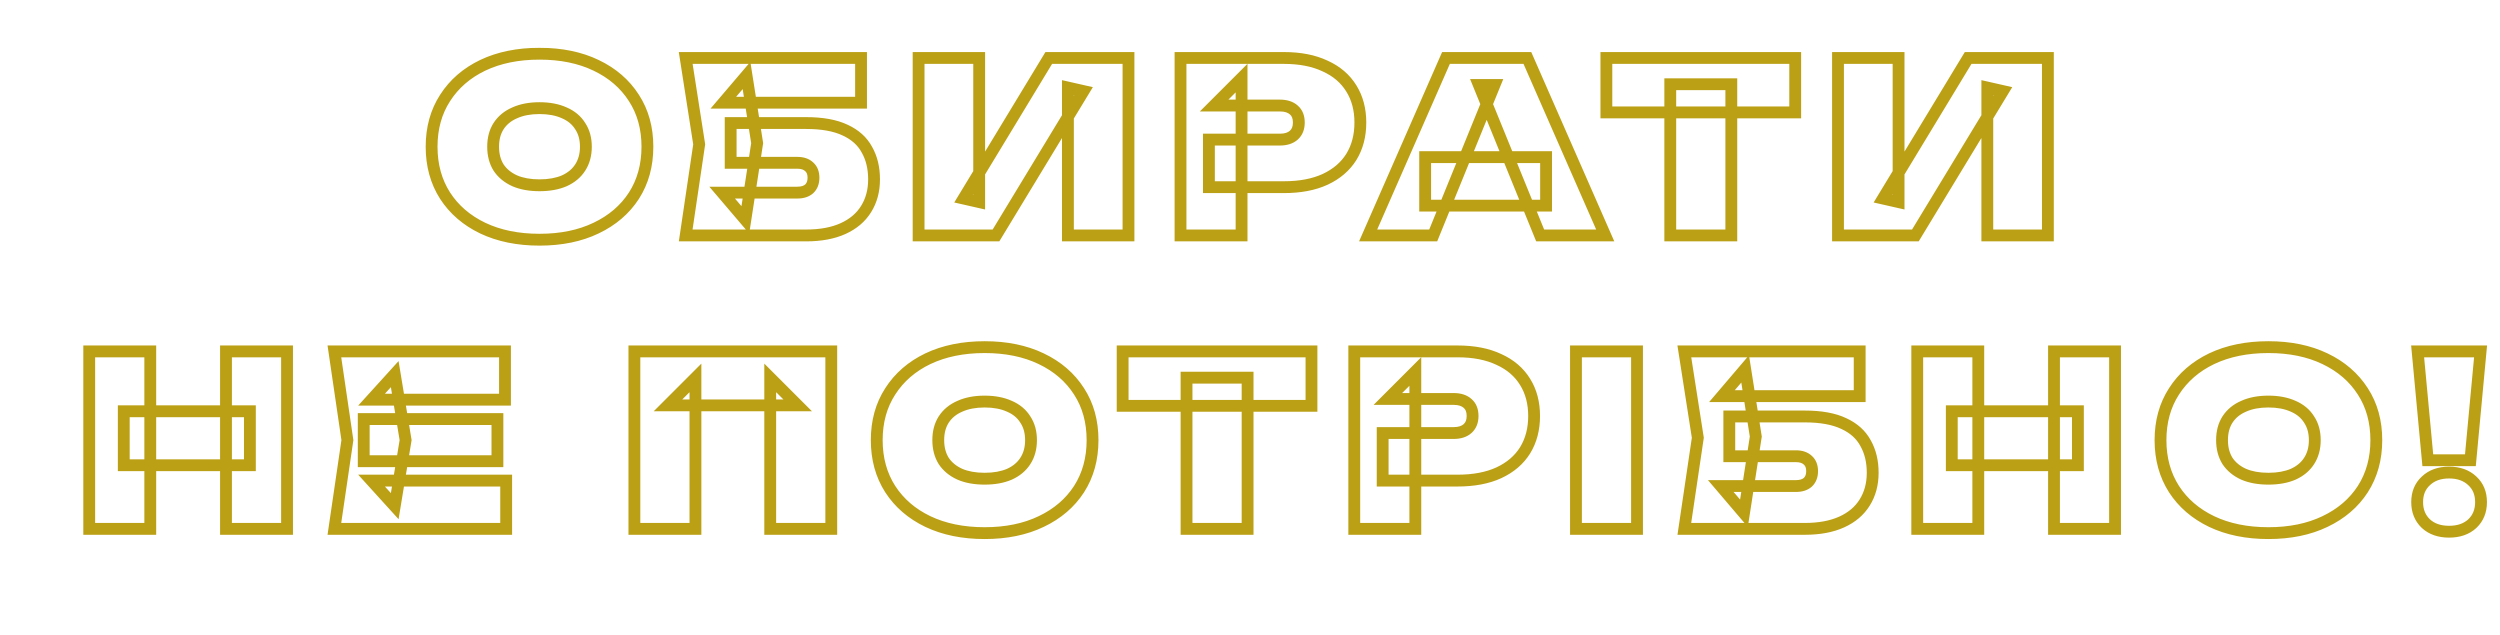 <?xml version="1.0" encoding="UTF-8"?> <svg xmlns="http://www.w3.org/2000/svg" width="4226" height="1073" viewBox="0 0 4226 1073" fill="none"><g clip-path="url(#clip0_3017_117)"><mask id="path-1-outside-1_3017_117" maskUnits="userSpaceOnUse" x="140" y="80" width="4065" height="832" fill="black"><rect fill="white" x="140" y="80" width="4065" height="832"></rect><path d="M911.981 405.2C875.448 405.2 843.448 398.667 815.981 385.6C788.781 372.533 767.581 354.267 752.381 330.8C737.181 307.067 729.581 279.467 729.581 248C729.581 216.533 737.181 189.067 752.381 165.6C767.581 141.867 788.781 123.467 815.981 110.4C843.448 97.333 875.448 90.8 911.981 90.8C948.515 90.8 980.381 97.333 1007.58 110.4C1035.05 123.467 1056.38 141.867 1071.58 165.6C1086.78 189.067 1094.38 216.533 1094.38 248C1094.38 279.467 1086.78 307.067 1071.58 330.8C1056.38 354.267 1035.05 372.533 1007.58 385.6C980.381 398.667 948.515 405.2 911.981 405.2ZM911.981 313.2C928.248 313.2 942.248 310.667 953.981 305.6C965.715 300.267 974.648 292.8 980.781 283.2C987.181 273.333 990.381 261.6 990.381 248C990.381 234.4 987.181 222.8 980.781 213.2C974.648 203.333 965.715 195.867 953.981 190.8C942.248 185.467 928.248 182.8 911.981 182.8C895.715 182.8 881.715 185.467 869.981 190.8C858.248 195.867 849.181 203.333 842.781 213.2C836.648 222.8 833.581 234.4 833.581 248C833.581 261.6 836.648 273.333 842.781 283.2C849.181 292.8 858.248 300.267 869.981 305.6C881.715 310.667 895.715 313.2 911.981 313.2ZM1235.11 208H1362.71C1389.91 208 1411.91 212 1428.71 220C1445.51 227.733 1457.78 238.8 1465.51 253.2C1473.51 267.333 1477.51 284 1477.51 303.2C1477.51 322.4 1472.98 339.2 1463.91 353.6C1455.11 367.733 1442.18 378.667 1425.11 386.4C1408.04 394.133 1387.24 398 1362.71 398H1159.11L1181.91 244L1159.11 98H1455.51V173.6H1222.71L1261.91 127.6L1279.91 242L1259.91 371.6L1220.71 325.6H1347.91C1356.44 325.6 1363.11 323.467 1367.91 319.2C1372.71 314.667 1375.11 308.4 1375.11 300.4C1375.11 292.4 1372.71 286.267 1367.91 282C1363.11 277.467 1356.44 275.2 1347.91 275.2H1235.11V208ZM1552.81 398V98H1655.21V341.6L1628.81 335.6L1772.81 98H1907.61V398H1805.21V148L1831.61 154L1683.61 398H1552.81ZM2170.35 98C2197.55 98 2220.75 102.533 2239.95 111.6C2259.41 120.4 2274.21 133.067 2284.35 149.6C2294.48 165.867 2299.55 185.067 2299.55 207.2C2299.55 229.333 2294.48 248.667 2284.35 265.2C2274.21 281.467 2259.41 294.133 2239.95 303.2C2220.75 312 2197.55 316.4 2170.35 316.4H2043.55V236H2163.55C2173.68 236 2181.55 233.467 2187.15 228.4C2192.75 223.333 2195.55 216.267 2195.55 207.2C2195.55 197.867 2192.75 190.8 2187.15 186C2181.55 180.933 2173.68 178.4 2163.55 178.4H2052.35L2098.75 132V398H1995.55V98H2170.35ZM2409.09 347.6V265.6H2613.49V347.6H2409.09ZM2581.89 98L2713.49 398H2603.49L2499.89 143.6H2526.29L2422.69 398H2312.69L2444.29 98H2581.89ZM2823.42 142.4H2926.62V398H2823.42V142.4ZM2715.42 98H3034.62V190H2715.42V98ZM3106.95 398V98H3209.35V341.6L3182.95 335.6L3326.95 98H3461.75V398H3359.35V148L3385.75 154L3237.75 398H3106.95ZM150.82 594H254.02V894H150.82V594ZM382.02 594H485.22V894H382.02V594ZM209.22 695.2H422.42V786.4H209.22V695.2ZM840.842 708.4V779.6H614.842V708.4H840.842ZM685.642 744L667.242 855.6L628.042 812.4H855.642V894H565.242L587.242 744L565.242 594H853.642V675.6H628.042L667.242 632.4L685.642 744ZM1405.18 594V894H1301.98V638.8L1348.38 685.2H1129.18L1175.58 638.8V894H1072.38V594H1405.18ZM1664.44 901.2C1627.91 901.2 1595.91 894.667 1568.44 881.6C1541.24 868.533 1520.04 850.267 1504.84 826.8C1489.64 803.067 1482.04 775.467 1482.04 744C1482.04 712.533 1489.64 685.067 1504.84 661.6C1520.04 637.867 1541.24 619.467 1568.44 606.4C1595.91 593.333 1627.91 586.8 1664.44 586.8C1700.98 586.8 1732.84 593.333 1760.04 606.4C1787.51 619.467 1808.84 637.867 1824.04 661.6C1839.24 685.067 1846.84 712.533 1846.84 744C1846.84 775.467 1839.24 803.067 1824.04 826.8C1808.84 850.267 1787.51 868.533 1760.04 881.6C1732.84 894.667 1700.98 901.2 1664.44 901.2ZM1664.44 809.2C1680.71 809.2 1694.71 806.667 1706.44 801.6C1718.18 796.267 1727.11 788.8 1733.24 779.2C1739.64 769.333 1742.84 757.6 1742.84 744C1742.84 730.4 1739.64 718.8 1733.24 709.2C1727.11 699.333 1718.18 691.867 1706.44 686.8C1694.71 681.467 1680.71 678.8 1664.44 678.8C1648.18 678.8 1634.18 681.467 1622.44 686.8C1610.71 691.867 1601.64 699.333 1595.24 709.2C1589.11 718.8 1586.04 730.4 1586.04 744C1586.04 757.6 1589.11 769.333 1595.24 779.2C1601.64 788.8 1610.71 796.267 1622.44 801.6C1634.18 806.667 1648.18 809.2 1664.44 809.2ZM2005.72 638.4H2108.92V894H2005.72V638.4ZM1897.72 594H2216.92V686H1897.72V594ZM2464.06 594C2491.26 594 2514.46 598.533 2533.66 607.6C2553.12 616.4 2567.92 629.067 2578.06 645.6C2588.19 661.867 2593.26 681.067 2593.26 703.2C2593.26 725.333 2588.19 744.667 2578.06 761.2C2567.92 777.467 2553.12 790.133 2533.66 799.2C2514.46 808 2491.26 812.4 2464.06 812.4H2337.26V732H2457.26C2467.39 732 2475.26 729.467 2480.86 724.4C2486.46 719.333 2489.26 712.267 2489.26 703.2C2489.26 693.867 2486.46 686.8 2480.86 682C2475.26 676.933 2467.39 674.4 2457.26 674.4H2346.06L2392.46 628V894H2289.26V594H2464.06ZM2664.02 594H2767.22V894H2664.02V594ZM2923.2 704H3050.8C3078 704 3100 708 3116.8 716C3133.6 723.733 3145.86 734.8 3153.6 749.2C3161.6 763.333 3165.6 780 3165.6 799.2C3165.6 818.4 3161.06 835.2 3152 849.6C3143.2 863.733 3130.26 874.667 3113.2 882.4C3096.13 890.133 3075.33 894 3050.8 894H2847.2L2870 740L2847.2 594H3143.6V669.6H2910.8L2950 623.6L2968 738L2948 867.6L2908.8 821.6H3036C3044.53 821.6 3051.2 819.467 3056 815.2C3060.8 810.667 3063.2 804.4 3063.2 796.4C3063.2 788.4 3060.8 782.267 3056 778C3051.2 773.467 3044.53 771.2 3036 771.2H2923.2V704ZM3240.9 594H3344.1V894H3240.9V594ZM3472.1 594H3575.3V894H3472.1V594ZM3299.3 695.2H3512.5V786.4H3299.3V695.2ZM3834.52 901.2C3797.99 901.2 3765.99 894.667 3738.52 881.6C3711.32 868.533 3690.12 850.267 3674.92 826.8C3659.72 803.067 3652.12 775.467 3652.12 744C3652.12 712.533 3659.72 685.067 3674.92 661.6C3690.12 637.867 3711.32 619.467 3738.52 606.4C3765.99 593.333 3797.99 586.8 3834.52 586.8C3871.05 586.8 3902.92 593.333 3930.12 606.4C3957.59 619.467 3978.92 637.867 3994.12 661.6C4009.32 685.067 4016.92 712.533 4016.92 744C4016.92 775.467 4009.32 803.067 3994.12 826.8C3978.92 850.267 3957.59 868.533 3930.12 881.6C3902.92 894.667 3871.05 901.2 3834.52 901.2ZM3834.52 809.2C3850.79 809.2 3864.79 806.667 3876.52 801.6C3888.25 796.267 3897.19 788.8 3903.32 779.2C3909.72 769.333 3912.92 757.6 3912.92 744C3912.92 730.4 3909.72 718.8 3903.32 709.2C3897.19 699.333 3888.25 691.867 3876.52 686.8C3864.79 681.467 3850.79 678.8 3834.52 678.8C3818.25 678.8 3804.25 681.467 3792.52 686.8C3780.79 691.867 3771.72 699.333 3765.32 709.2C3759.19 718.8 3756.12 730.4 3756.12 744C3756.12 757.6 3759.19 769.333 3765.32 779.2C3771.72 788.8 3780.79 796.267 3792.52 801.6C3804.25 806.667 3818.25 809.2 3834.52 809.2ZM4086.75 594H4193.15L4175.95 778H4103.95L4086.75 594ZM4139.95 898.8C4123.69 898.8 4110.62 894.267 4100.75 885.2C4090.89 875.867 4085.95 863.733 4085.95 848.8C4085.95 833.867 4090.89 821.867 4100.75 812.8C4110.62 803.467 4123.69 798.8 4139.95 798.8C4156.22 798.8 4169.29 803.467 4179.15 812.8C4189.02 821.867 4193.95 833.867 4193.95 848.8C4193.95 863.733 4189.02 875.867 4179.15 885.2C4169.29 894.267 4156.22 898.8 4139.95 898.8Z"></path></mask><path d="M815.981 385.6L811.651 394.614L811.668 394.622L811.685 394.63L815.981 385.6ZM752.381 330.8L743.96 336.193L743.974 336.215L743.988 336.236L752.381 330.8ZM752.381 165.6L760.774 171.036L760.788 171.015L760.802 170.993L752.381 165.6ZM815.981 110.4L811.685 101.37L811.668 101.378L811.651 101.386L815.981 110.4ZM1007.58 110.4L1003.25 119.414L1003.27 119.422L1003.29 119.43L1007.58 110.4ZM1071.58 165.6L1063.16 170.993L1063.17 171.015L1063.19 171.036L1071.58 165.6ZM1071.58 330.8L1079.97 336.236L1079.99 336.215L1080 336.193L1071.58 330.8ZM1007.58 385.6L1003.29 376.57L1003.27 376.578L1003.25 376.586L1007.58 385.6ZM953.981 305.6L957.946 314.781L958.033 314.743L958.119 314.704L953.981 305.6ZM980.781 283.2L972.392 277.758L972.373 277.787L972.354 277.816L980.781 283.2ZM980.781 213.2L972.288 218.479L972.372 218.615L972.461 218.747L980.781 213.2ZM953.981 190.8L949.843 199.904L949.93 199.943L950.017 199.981L953.981 190.8ZM869.981 190.8L873.946 199.981L874.033 199.943L874.119 199.904L869.981 190.8ZM842.781 213.2L834.392 207.758L834.373 207.787L834.354 207.816L842.781 213.2ZM842.781 283.2L834.288 288.479L834.372 288.615L834.461 288.747L842.781 283.2ZM869.981 305.6L865.843 314.704L865.93 314.743L866.017 314.781L869.981 305.6ZM911.981 395.2C876.639 395.2 846.159 388.882 820.277 376.57L811.685 394.63C840.737 408.451 874.256 415.2 911.981 415.2V395.2ZM820.311 376.586C794.633 364.25 774.896 347.165 760.774 325.364L743.988 336.236C760.267 361.369 782.93 380.816 811.651 394.614L820.311 376.586ZM760.802 325.407C746.751 303.467 739.581 277.785 739.581 248H719.581C719.581 281.148 727.612 310.667 743.96 336.193L760.802 325.407ZM739.581 248C739.581 218.213 746.751 192.686 760.774 171.036L743.988 160.164C727.611 185.447 719.581 214.854 719.581 248H739.581ZM760.802 170.993C774.93 148.934 794.661 131.736 820.311 119.414L811.651 101.386C782.901 115.197 760.233 134.799 743.96 160.207L760.802 170.993ZM820.277 119.43C846.159 107.118 876.639 100.8 911.981 100.8V80.8C874.256 80.8 840.737 87.549 811.685 101.37L820.277 119.43ZM911.981 100.8C947.326 100.8 977.657 107.119 1003.25 119.414L1011.91 101.386C983.105 87.548 949.703 80.8 911.981 80.8V100.8ZM1003.29 119.43C1029.2 131.76 1049.05 148.959 1063.16 170.993L1080 160.207C1063.71 134.775 1040.89 115.173 1011.88 101.37L1003.29 119.43ZM1063.19 171.036C1077.21 192.686 1084.38 218.213 1084.38 248H1104.38C1104.38 214.854 1096.35 185.447 1079.97 160.164L1063.19 171.036ZM1084.38 248C1084.38 277.785 1077.21 303.467 1063.16 325.407L1080 336.193C1096.35 310.667 1104.38 281.148 1104.38 248H1084.38ZM1063.19 325.364C1049.08 347.14 1029.23 364.226 1003.29 376.57L1011.88 394.63C1040.86 380.841 1063.68 361.393 1079.97 336.236L1063.19 325.364ZM1003.25 376.586C977.657 388.881 947.326 395.2 911.981 395.2V415.2C949.703 415.2 983.105 408.452 1011.91 394.614L1003.25 376.586ZM911.981 323.2C929.254 323.2 944.669 320.514 957.946 314.781L950.017 296.419C939.827 300.82 927.242 303.2 911.981 303.2V323.2ZM958.119 314.704C971.374 308.679 981.902 300.019 989.208 288.584L972.354 277.816C967.394 285.581 960.056 291.854 949.843 296.496L958.119 314.704ZM989.171 288.642C996.778 276.914 1000.38 263.222 1000.38 248H980.381C980.381 259.978 977.584 269.753 972.392 277.758L989.171 288.642ZM1000.38 248C1000.38 232.786 996.781 219.172 989.102 207.653L972.461 218.747C977.582 226.428 980.381 236.014 980.381 248H1000.38ZM989.274 207.921C981.957 196.149 971.355 187.41 957.946 181.619L950.017 199.981C960.074 204.324 967.339 210.517 972.288 218.479L989.274 207.921ZM958.119 181.696C944.793 175.639 929.313 172.8 911.981 172.8V192.8C927.183 192.8 939.703 195.294 949.843 199.904L958.119 181.696ZM911.981 172.8C894.649 172.8 879.17 175.639 865.843 181.696L874.119 199.904C884.26 195.294 896.78 192.8 911.981 192.8V172.8ZM866.017 181.619C852.636 187.397 841.959 196.092 834.392 207.758L851.171 218.642C856.404 210.575 863.86 204.336 873.946 199.981L866.017 181.619ZM834.354 207.816C827.009 219.313 823.581 232.866 823.581 248H843.581C843.581 235.934 846.287 226.287 851.208 218.584L834.354 207.816ZM823.581 248C823.581 263.143 827.012 276.774 834.288 288.479L851.274 277.921C846.284 269.893 843.581 260.057 843.581 248H823.581ZM834.461 288.747C842.014 300.077 852.616 308.691 865.843 314.704L874.119 296.496C863.88 291.842 856.349 285.523 851.102 277.653L834.461 288.747ZM866.017 314.781C879.293 320.514 894.709 323.2 911.981 323.2V303.2C896.72 303.2 884.136 300.82 873.946 296.419L866.017 314.781ZM1235.11 208V198H1225.11V208H1235.11ZM1428.71 220L1424.41 229.029L1424.47 229.057L1424.53 229.084L1428.71 220ZM1465.51 253.2L1456.7 257.931L1456.75 258.029L1456.81 258.126L1465.51 253.2ZM1463.91 353.6L1455.45 348.272L1455.43 348.293L1455.42 348.314L1463.91 353.6ZM1159.11 398L1149.22 396.535L1147.52 408H1159.11V398ZM1181.91 244L1191.8 245.465L1192.02 243.96L1191.79 242.457L1181.91 244ZM1159.11 98V88H1147.43L1149.23 99.543L1159.11 98ZM1455.51 98H1465.51V88H1455.51V98ZM1455.51 173.6V183.6H1465.51V173.6H1455.51ZM1222.71 173.6L1215.1 167.114L1201.05 183.6H1222.71V173.6ZM1261.91 127.6L1271.79 126.046L1268.41 104.558L1254.3 121.114L1261.91 127.6ZM1279.91 242L1289.79 243.525L1290.03 241.985L1289.79 240.446L1279.91 242ZM1259.91 371.6L1252.3 378.086L1266.46 394.707L1269.79 373.125L1259.91 371.6ZM1220.71 325.6V315.6H1199.05L1213.1 332.086L1220.71 325.6ZM1367.91 319.2L1374.55 326.674L1374.67 326.574L1374.78 326.47L1367.91 319.2ZM1367.91 282L1361.04 289.27L1361.15 289.374L1361.27 289.474L1367.91 282ZM1235.11 275.2H1225.11V285.2H1235.11V275.2ZM1235.11 218H1362.71V198H1235.11V218ZM1362.71 218C1389.05 218 1409.43 221.894 1424.41 229.029L1433.01 210.971C1414.39 202.106 1390.76 198 1362.71 198V218ZM1424.53 229.084C1439.63 236.033 1450.13 245.695 1456.7 257.931L1474.32 248.469C1465.42 231.905 1451.39 219.433 1432.89 210.916L1424.53 229.084ZM1456.81 258.126C1463.81 270.504 1467.51 285.411 1467.51 303.2H1487.51C1487.51 282.589 1483.21 264.163 1474.21 248.274L1456.81 258.126ZM1467.51 303.2C1467.51 320.763 1463.38 335.666 1455.45 348.272L1472.37 358.928C1482.57 342.734 1487.51 324.037 1487.51 303.2H1467.51ZM1455.42 348.314C1447.79 360.565 1436.48 370.268 1420.98 377.291L1429.24 395.509C1447.87 387.066 1462.43 374.901 1472.4 358.886L1455.42 348.314ZM1420.98 377.291C1405.55 384.285 1386.24 388 1362.71 388V408C1388.25 408 1410.54 403.981 1429.24 395.509L1420.98 377.291ZM1362.71 388H1159.11V408H1362.71V388ZM1169 399.465L1191.8 245.465L1172.02 242.535L1149.22 396.535L1169 399.465ZM1191.79 242.457L1168.99 96.457L1149.23 99.543L1172.03 245.543L1191.79 242.457ZM1159.11 108H1455.51V88H1159.11V108ZM1445.51 98V173.6H1465.51V98H1445.51ZM1455.51 163.6H1222.71V183.6H1455.51V163.6ZM1230.32 180.086L1269.52 134.086L1254.3 121.114L1215.1 167.114L1230.32 180.086ZM1252.03 129.154L1270.03 243.554L1289.79 240.446L1271.79 126.046L1252.03 129.154ZM1270.03 240.475L1250.03 370.075L1269.79 373.125L1289.79 243.525L1270.03 240.475ZM1267.52 365.114L1228.32 319.114L1213.1 332.086L1252.3 378.086L1267.52 365.114ZM1220.71 335.6H1347.91V315.6H1220.71V335.6ZM1347.91 335.6C1358.07 335.6 1367.39 333.04 1374.55 326.674L1361.27 311.726C1358.83 313.893 1354.81 315.6 1347.91 315.6V335.6ZM1374.78 326.47C1381.99 319.656 1385.11 310.524 1385.11 300.4H1365.11C1365.11 306.276 1363.43 309.677 1361.04 311.93L1374.78 326.47ZM1385.11 300.4C1385.11 290.3 1381.99 281.141 1374.55 274.526L1361.27 289.474C1363.42 291.393 1365.11 294.5 1365.11 300.4H1385.11ZM1374.78 274.73C1367.62 267.976 1358.22 265.2 1347.91 265.2V285.2C1354.66 285.2 1358.59 286.957 1361.04 289.27L1374.78 274.73ZM1347.91 265.2H1235.11V285.2H1347.91V265.2ZM1245.11 275.2V208H1225.11V275.2H1245.11ZM1552.81 398H1542.81V408H1552.81V398ZM1552.81 98V88H1542.81V98H1552.81ZM1655.21 98H1665.21V88H1655.21V98ZM1655.21 341.6L1653 351.351L1665.21 354.128V341.6H1655.21ZM1628.81 335.6L1620.26 330.417L1613.07 342.278L1626.6 345.351L1628.81 335.6ZM1772.81 98V88H1767.18L1764.26 92.817L1772.81 98ZM1907.61 98H1917.61V88H1907.61V98ZM1907.61 398V408H1917.61V398H1907.61ZM1805.21 398H1795.21V408H1805.21V398ZM1805.21 148L1807.43 138.249L1795.21 135.472V148H1805.21ZM1831.61 154L1840.16 159.186L1847.36 147.323L1833.83 144.249L1831.61 154ZM1683.61 398V408H1689.24L1692.16 403.186L1683.61 398ZM1562.81 398V98H1542.81V398H1562.81ZM1552.81 108H1655.21V88H1552.81V108ZM1645.21 98V341.6H1665.21V98H1645.21ZM1657.43 331.849L1631.03 325.849L1626.6 345.351L1653 351.351L1657.43 331.849ZM1637.36 340.783L1781.36 103.183L1764.26 92.817L1620.26 330.417L1637.36 340.783ZM1772.81 108H1907.61V88H1772.81V108ZM1897.61 98V398H1917.61V98H1897.61ZM1907.61 388H1805.21V408H1907.61V388ZM1815.21 398V148H1795.21V398H1815.21ZM1803 157.751L1829.4 163.751L1833.83 144.249L1807.43 138.249L1803 157.751ZM1823.06 148.814L1675.06 392.814L1692.16 403.186L1840.16 159.186L1823.06 148.814ZM1683.61 388H1552.81V408H1683.61V388ZM2239.95 111.6L2235.68 120.642L2235.75 120.678L2235.83 120.712L2239.95 111.6ZM2284.35 149.6L2275.82 154.826L2275.84 154.857L2275.86 154.887L2284.35 149.6ZM2284.35 265.2L2292.83 270.487L2292.85 270.457L2292.87 270.426L2284.35 265.2ZM2239.95 303.2L2244.11 312.291L2244.14 312.278L2244.17 312.265L2239.95 303.2ZM2043.55 316.4H2033.55V326.4H2043.55V316.4ZM2043.55 236V226H2033.55V236H2043.55ZM2187.15 228.4L2193.86 235.815L2193.86 235.815L2187.15 228.4ZM2187.15 186L2180.44 193.415L2180.54 193.505L2180.64 193.593L2187.15 186ZM2052.35 178.4L2045.28 171.329L2028.2 188.4H2052.35V178.4ZM2098.75 132H2108.75V107.858L2091.68 124.929L2098.75 132ZM2098.75 398V408H2108.75V398H2098.75ZM1995.55 398H1985.55V408H1995.55V398ZM1995.55 98V88H1985.55V98H1995.55ZM2170.35 108C2196.47 108 2218.13 112.358 2235.68 120.642L2244.22 102.558C2223.36 92.709 2198.62 88 2170.35 88V108ZM2235.83 120.712C2253.66 128.775 2266.84 140.172 2275.82 154.826L2292.87 144.374C2281.59 125.961 2265.16 112.025 2244.07 102.488L2235.83 120.712ZM2275.86 154.887C2284.86 169.334 2289.55 186.641 2289.55 207.2H2309.55C2309.55 183.493 2304.1 162.399 2292.83 144.313L2275.86 154.887ZM2289.55 207.2C2289.55 227.755 2284.86 245.226 2275.82 259.974L2292.87 270.426C2304.1 252.107 2309.55 230.911 2309.55 207.2H2289.55ZM2275.86 259.913C2266.87 274.339 2253.65 285.785 2235.72 294.135L2244.17 312.265C2265.17 302.481 2281.56 288.594 2292.83 270.487L2275.86 259.913ZM2235.78 294.109C2218.21 302.164 2196.51 306.4 2170.35 306.4V326.4C2198.59 326.4 2223.29 321.836 2244.11 312.291L2235.78 294.109ZM2170.35 306.4H2043.55V326.4H2170.35V306.4ZM2053.55 316.4V236H2033.55V316.4H2053.55ZM2043.55 246H2163.55V226H2043.55V246ZM2163.55 246C2175.3 246 2185.87 243.044 2193.86 235.815L2180.44 220.985C2177.23 223.889 2172.06 226 2163.55 226V246ZM2193.86 235.815C2201.97 228.475 2205.55 218.476 2205.55 207.2H2185.55C2185.55 214.057 2183.53 218.191 2180.44 220.985L2193.86 235.815ZM2205.55 207.2C2205.55 195.783 2202.04 185.591 2193.65 178.407L2180.64 193.593C2183.46 196.009 2185.55 199.95 2185.55 207.2H2205.55ZM2193.86 178.585C2185.87 171.355 2175.3 168.4 2163.55 168.4V188.4C2172.06 188.4 2177.23 190.511 2180.44 193.415L2193.86 178.585ZM2163.55 168.4H2052.35V188.4H2163.55V168.4ZM2059.42 185.471L2105.82 139.071L2091.68 124.929L2045.28 171.329L2059.42 185.471ZM2088.75 132V398H2108.75V132H2088.75ZM2098.75 388H1995.55V408H2098.75V388ZM2005.55 398V98H1985.55V398H2005.55ZM1995.55 108H2170.35V88H1995.55V108ZM2409.09 347.6H2399.09V357.6H2409.09V347.6ZM2409.09 265.6V255.6H2399.09V265.6H2409.09ZM2613.49 265.6H2623.49V255.6H2613.49V265.6ZM2613.49 347.6V357.6H2623.49V347.6H2613.49ZM2581.89 98L2591.05 93.983L2588.42 88H2581.89V98ZM2713.49 398V408H2728.8L2722.65 393.983L2713.49 398ZM2603.49 398L2594.23 401.772L2596.77 408H2603.49V398ZM2499.89 143.6V133.6H2485.02L2490.63 147.372L2499.89 143.6ZM2526.29 143.6L2535.55 147.372L2541.16 133.6H2526.29V143.6ZM2422.69 398V408H2429.42L2431.95 401.772L2422.69 398ZM2312.69 398L2303.53 393.983L2297.38 408H2312.69V398ZM2444.29 98V88H2437.76L2435.13 93.983L2444.29 98ZM2419.09 347.6V265.6H2399.09V347.6H2419.09ZM2409.09 275.6H2613.49V255.6H2409.09V275.6ZM2603.49 265.6V347.6H2623.49V265.6H2603.49ZM2613.49 337.6H2409.09V357.6H2613.49V337.6ZM2572.73 102.017L2704.33 402.017L2722.65 393.983L2591.05 93.983L2572.73 102.017ZM2713.49 388H2603.49V408H2713.49V388ZM2612.75 394.228L2509.15 139.828L2490.63 147.372L2594.23 401.772L2612.75 394.228ZM2499.89 153.6H2526.29V133.6H2499.89V153.6ZM2517.03 139.828L2413.43 394.228L2431.95 401.772L2535.55 147.372L2517.03 139.828ZM2422.69 388H2312.69V408H2422.69V388ZM2321.85 402.017L2453.45 102.017L2435.13 93.983L2303.53 393.983L2321.85 402.017ZM2444.29 108H2581.89V88H2444.29V108ZM2823.42 142.4V132.4H2813.42V142.4H2823.42ZM2926.62 142.4H2936.62V132.4H2926.62V142.4ZM2926.62 398V408H2936.62V398H2926.62ZM2823.42 398H2813.42V408H2823.42V398ZM2715.42 98V88H2705.42V98H2715.42ZM3034.62 98H3044.62V88H3034.62V98ZM3034.62 190V200H3044.62V190H3034.62ZM2715.42 190H2705.42V200H2715.42V190ZM2823.42 152.4H2926.62V132.4H2823.42V152.4ZM2916.62 142.4V398H2936.62V142.4H2916.62ZM2926.62 388H2823.42V408H2926.62V388ZM2833.42 398V142.4H2813.42V398H2833.42ZM2715.42 108H3034.62V88H2715.42V108ZM3024.62 98V190H3044.62V98H3024.62ZM3034.62 180H2715.42V200H3034.62V180ZM2725.42 190V98H2705.42V190H2725.42ZM3106.95 398H3096.95V408H3106.95V398ZM3106.95 98V88H3096.95V98H3106.95ZM3209.35 98H3219.35V88H3209.35V98ZM3209.35 341.6L3207.14 351.351L3219.35 354.128V341.6H3209.35ZM3182.95 335.6L3174.4 330.417L3167.21 342.278L3180.74 345.351L3182.95 335.6ZM3326.95 98V88H3321.32L3318.4 92.817L3326.95 98ZM3461.75 98H3471.75V88H3461.75V98ZM3461.75 398V408H3471.75V398H3461.75ZM3359.35 398H3349.35V408H3359.35V398ZM3359.35 148L3361.57 138.249L3349.35 135.472V148H3359.35ZM3385.75 154L3394.3 159.186L3401.5 147.323L3387.97 144.249L3385.75 154ZM3237.75 398V408H3243.38L3246.3 403.186L3237.75 398ZM3116.95 398V98H3096.95V398H3116.95ZM3106.95 108H3209.35V88H3106.95V108ZM3199.35 98V341.6H3219.35V98H3199.35ZM3211.57 331.849L3185.17 325.849L3180.74 345.351L3207.14 351.351L3211.57 331.849ZM3191.51 340.783L3335.51 103.183L3318.4 92.817L3174.4 330.417L3191.51 340.783ZM3326.95 108H3461.75V88H3326.95V108ZM3451.75 98V398H3471.75V98H3451.75ZM3461.75 388H3359.35V408H3461.75V388ZM3369.35 398V148H3349.35V398H3369.35ZM3357.14 157.751L3383.54 163.751L3387.97 144.249L3361.57 138.249L3357.14 157.751ZM3377.2 148.814L3229.2 392.814L3246.3 403.186L3394.3 159.186L3377.2 148.814ZM3237.75 388H3106.95V408H3237.75V388ZM150.82 594V584H140.82V594H150.82ZM254.02 594H264.02V584H254.02V594ZM254.02 894V904H264.02V894H254.02ZM150.82 894H140.82V904H150.82V894ZM382.02 594V584H372.02V594H382.02ZM485.22 594H495.22V584H485.22V594ZM485.22 894V904H495.22V894H485.22ZM382.02 894H372.02V904H382.02V894ZM209.22 695.2V685.2H199.22V695.2H209.22ZM422.42 695.2H432.42V685.2H422.42V695.2ZM422.42 786.4V796.4H432.42V786.4H422.42ZM209.22 786.4H199.22V796.4H209.22V786.4ZM150.82 604H254.02V584H150.82V604ZM244.02 594V894H264.02V594H244.02ZM254.02 884H150.82V904H254.02V884ZM160.82 894V594H140.82V894H160.82ZM382.02 604H485.22V584H382.02V604ZM475.22 594V894H495.22V594H475.22ZM485.22 884H382.02V904H485.22V884ZM392.02 894V594H372.02V894H392.02ZM209.22 705.2H422.42V685.2H209.22V705.2ZM412.42 695.2V786.4H432.42V695.2H412.42ZM422.42 776.4H209.22V796.4H422.42V776.4ZM219.22 786.4V695.2H199.22V786.4H219.22ZM840.842 708.4H850.842V698.4H840.842V708.4ZM840.842 779.6V789.6H850.842V779.6H840.842ZM614.842 779.6H604.842V789.6H614.842V779.6ZM614.842 708.4V698.4H604.842V708.4H614.842ZM685.642 744L695.509 745.627L695.777 744L695.509 742.373L685.642 744ZM667.242 855.6L659.837 862.32L673.743 877.645L677.109 857.227L667.242 855.6ZM628.042 812.4V802.4H605.465L620.637 819.12L628.042 812.4ZM855.642 812.4H865.642V802.4H855.642V812.4ZM855.642 894V904H865.642V894H855.642ZM565.242 894L555.348 892.549L553.669 904H565.242V894ZM587.242 744L597.136 745.451L597.349 744L597.136 742.549L587.242 744ZM565.242 594V584H553.669L555.348 595.451L565.242 594ZM853.642 594H863.642V584H853.642V594ZM853.642 675.6V685.6H863.642V675.6H853.642ZM628.042 675.6L620.637 668.88L605.465 685.6H628.042V675.6ZM667.242 632.4L677.109 630.773L673.743 610.355L659.837 625.68L667.242 632.4ZM830.842 708.4V779.6H850.842V708.4H830.842ZM840.842 769.6H614.842V789.6H840.842V769.6ZM624.842 779.6V708.4H604.842V779.6H624.842ZM614.842 718.4H840.842V698.4H614.842V718.4ZM675.775 742.373L657.375 853.973L677.109 857.227L695.509 745.627L675.775 742.373ZM674.648 848.88L635.448 805.68L620.637 819.12L659.837 862.32L674.648 848.88ZM628.042 822.4H855.642V802.4H628.042V822.4ZM845.642 812.4V894H865.642V812.4H845.642ZM855.642 884H565.242V904H855.642V884ZM575.136 895.451L597.136 745.451L577.348 742.549L555.348 892.549L575.136 895.451ZM597.136 742.549L575.136 592.549L555.348 595.451L577.348 745.451L597.136 742.549ZM565.242 604H853.642V584H565.242V604ZM843.642 594V675.6H863.642V594H843.642ZM853.642 665.6H628.042V685.6H853.642V665.6ZM635.448 682.32L674.648 639.12L659.837 625.68L620.637 668.88L635.448 682.32ZM657.375 634.027L675.775 745.627L695.509 742.373L677.109 630.773L657.375 634.027ZM1405.18 594H1415.18V584H1405.18V594ZM1405.18 894V904H1415.18V894H1405.18ZM1301.98 894H1291.98V904H1301.98V894ZM1301.98 638.8L1309.05 631.729L1291.98 614.658V638.8H1301.98ZM1348.38 685.2V695.2H1372.52L1355.45 678.129L1348.38 685.2ZM1129.18 685.2L1122.11 678.129L1105.04 695.2H1129.18V685.2ZM1175.58 638.8H1185.58V614.658L1168.51 631.729L1175.58 638.8ZM1175.58 894V904H1185.58V894H1175.58ZM1072.38 894H1062.38V904H1072.38V894ZM1072.38 594V584H1062.38V594H1072.38ZM1395.18 594V894H1415.18V594H1395.18ZM1405.18 884H1301.98V904H1405.18V884ZM1311.98 894V638.8H1291.98V894H1311.98ZM1294.91 645.871L1341.31 692.271L1355.45 678.129L1309.05 631.729L1294.91 645.871ZM1348.38 675.2H1129.18V695.2H1348.38V675.2ZM1136.25 692.271L1182.65 645.871L1168.51 631.729L1122.11 678.129L1136.25 692.271ZM1165.58 638.8V894H1185.58V638.8H1165.58ZM1175.58 884H1072.38V904H1175.58V884ZM1082.38 894V594H1062.38V894H1082.38ZM1072.38 604H1405.18V584H1072.38V604ZM1568.44 881.6L1564.11 890.614L1564.13 890.622L1564.15 890.63L1568.44 881.6ZM1504.84 826.8L1496.42 832.193L1496.44 832.215L1496.45 832.236L1504.84 826.8ZM1504.84 661.6L1513.24 667.036L1513.25 667.015L1513.26 666.993L1504.84 661.6ZM1568.44 606.4L1564.15 597.37L1564.13 597.378L1564.11 597.386L1568.44 606.4ZM1760.04 606.4L1755.71 615.414L1755.73 615.422L1755.75 615.43L1760.04 606.4ZM1824.04 661.6L1815.62 666.993L1815.64 667.015L1815.65 667.036L1824.04 661.6ZM1824.04 826.8L1832.44 832.236L1832.45 832.215L1832.46 832.193L1824.04 826.8ZM1760.04 881.6L1755.75 872.57L1755.73 872.578L1755.71 872.586L1760.04 881.6ZM1706.44 801.6L1710.41 810.781L1710.49 810.743L1710.58 810.704L1706.44 801.6ZM1733.24 779.2L1724.85 773.758L1724.83 773.787L1724.82 773.816L1733.24 779.2ZM1733.24 709.2L1724.75 714.479L1724.83 714.615L1724.92 714.747L1733.24 709.2ZM1706.44 686.8L1702.3 695.904L1702.39 695.943L1702.48 695.981L1706.44 686.8ZM1622.44 686.8L1626.41 695.981L1626.49 695.943L1626.58 695.904L1622.44 686.8ZM1595.24 709.2L1586.85 703.758L1586.83 703.787L1586.82 703.816L1595.24 709.2ZM1595.24 779.2L1586.75 784.479L1586.83 784.615L1586.92 784.747L1595.24 779.2ZM1622.44 801.6L1618.3 810.704L1618.39 810.743L1618.48 810.781L1622.44 801.6ZM1664.44 891.2C1629.1 891.2 1598.62 884.882 1572.74 872.57L1564.15 890.63C1593.2 904.451 1626.72 911.2 1664.44 911.2V891.2ZM1572.77 872.586C1547.09 860.25 1527.36 843.165 1513.24 821.364L1496.45 832.236C1512.73 857.369 1535.39 876.816 1564.11 890.614L1572.77 872.586ZM1513.26 821.407C1499.21 799.467 1492.04 773.785 1492.04 744H1472.04C1472.04 777.148 1480.07 806.667 1496.42 832.193L1513.26 821.407ZM1492.04 744C1492.04 714.213 1499.21 688.686 1513.24 667.036L1496.45 656.164C1480.07 681.447 1472.04 710.854 1472.04 744H1492.04ZM1513.26 666.993C1527.39 644.934 1547.12 627.736 1572.77 615.414L1564.11 597.386C1535.36 611.197 1512.69 630.799 1496.42 656.207L1513.26 666.993ZM1572.74 615.43C1598.62 603.118 1629.1 596.8 1664.44 596.8V576.8C1626.72 576.8 1593.2 583.549 1564.15 597.37L1572.74 615.43ZM1664.44 596.8C1699.79 596.8 1730.12 603.119 1755.71 615.414L1764.37 597.386C1735.57 583.548 1702.16 576.8 1664.44 576.8V596.8ZM1755.75 615.43C1781.66 627.76 1801.51 644.959 1815.62 666.993L1832.46 656.207C1816.18 630.775 1793.35 611.173 1764.34 597.37L1755.75 615.43ZM1815.65 667.036C1829.67 688.686 1836.84 714.213 1836.84 744H1856.84C1856.84 710.854 1848.81 681.447 1832.44 656.164L1815.65 667.036ZM1836.84 744C1836.84 773.785 1829.67 799.467 1815.62 821.407L1832.46 832.193C1848.81 806.667 1856.84 777.148 1856.84 744H1836.84ZM1815.65 821.364C1801.54 843.14 1781.69 860.226 1755.75 872.57L1764.34 890.63C1793.32 876.841 1816.14 857.393 1832.44 832.236L1815.65 821.364ZM1755.71 872.586C1730.12 884.881 1699.79 891.2 1664.44 891.2V911.2C1702.16 911.2 1735.57 904.452 1764.37 890.614L1755.71 872.586ZM1664.44 819.2C1681.71 819.2 1697.13 816.514 1710.41 810.781L1702.48 792.419C1692.29 796.82 1679.7 799.2 1664.44 799.2V819.2ZM1710.58 810.704C1723.83 804.679 1734.36 796.019 1741.67 784.584L1724.82 773.816C1719.85 781.581 1712.52 787.854 1702.3 792.496L1710.58 810.704ZM1741.63 784.642C1749.24 772.914 1752.84 759.222 1752.84 744H1732.84C1732.84 755.978 1730.05 765.753 1724.85 773.758L1741.63 784.642ZM1752.84 744C1752.84 728.786 1749.24 715.172 1741.56 703.653L1724.92 714.747C1730.04 722.428 1732.84 732.014 1732.84 744H1752.84ZM1741.74 703.921C1734.42 692.149 1723.82 683.41 1710.41 677.619L1702.48 695.981C1712.54 700.324 1719.8 706.517 1724.75 714.479L1741.74 703.921ZM1710.58 677.696C1697.25 671.639 1681.77 668.8 1664.44 668.8V688.8C1679.64 688.8 1692.16 691.294 1702.3 695.904L1710.58 677.696ZM1664.44 668.8C1647.11 668.8 1631.63 671.639 1618.3 677.696L1626.58 695.904C1636.72 691.294 1649.24 688.8 1664.44 688.8V668.8ZM1618.48 677.619C1605.1 683.397 1594.42 692.092 1586.85 703.758L1603.63 714.642C1608.86 706.575 1616.32 700.336 1626.41 695.981L1618.48 677.619ZM1586.82 703.816C1579.47 715.313 1576.04 728.866 1576.04 744H1596.04C1596.04 731.934 1598.75 722.287 1603.67 714.584L1586.82 703.816ZM1576.04 744C1576.04 759.143 1579.47 772.774 1586.75 784.479L1603.74 773.921C1598.74 765.893 1596.04 756.057 1596.04 744H1576.04ZM1586.92 784.747C1594.47 796.077 1605.08 804.691 1618.3 810.704L1626.58 792.496C1616.34 787.842 1608.81 781.523 1603.56 773.653L1586.92 784.747ZM1618.48 810.781C1631.75 816.514 1647.17 819.2 1664.44 819.2V799.2C1649.18 799.2 1636.6 796.82 1626.41 792.419L1618.48 810.781ZM2005.72 638.4V628.4H1995.72V638.4H2005.72ZM2108.92 638.4H2118.92V628.4H2108.92V638.4ZM2108.92 894V904H2118.92V894H2108.92ZM2005.72 894H1995.72V904H2005.72V894ZM1897.72 594V584H1887.72V594H1897.72ZM2216.92 594H2226.92V584H2216.92V594ZM2216.92 686V696H2226.92V686H2216.92ZM1897.72 686H1887.72V696H1897.72V686ZM2005.72 648.4H2108.92V628.4H2005.72V648.4ZM2098.92 638.4V894H2118.92V638.4H2098.92ZM2108.92 884H2005.72V904H2108.92V884ZM2015.72 894V638.4H1995.72V894H2015.72ZM1897.72 604H2216.92V584H1897.72V604ZM2206.92 594V686H2226.92V594H2206.92ZM2216.92 676H1897.72V696H2216.92V676ZM1907.72 686V594H1887.72V686H1907.72ZM2533.66 607.6L2529.39 616.642L2529.46 616.678L2529.54 616.712L2533.66 607.6ZM2578.06 645.6L2569.53 650.826L2569.55 650.857L2569.57 650.887L2578.06 645.6ZM2578.06 761.2L2586.55 766.487L2586.56 766.457L2586.58 766.426L2578.06 761.2ZM2533.66 799.2L2537.82 808.291L2537.85 808.278L2537.88 808.265L2533.66 799.2ZM2337.26 812.4H2327.26V822.4H2337.26V812.4ZM2337.26 732V722H2327.26V732H2337.26ZM2480.86 724.4L2487.57 731.815L2487.57 731.815L2480.86 724.4ZM2480.86 682L2474.15 689.415L2474.25 689.505L2474.35 689.593L2480.86 682ZM2346.06 674.4L2338.99 667.329L2321.92 684.4H2346.06V674.4ZM2392.46 628H2402.46V603.858L2385.39 620.929L2392.46 628ZM2392.46 894V904H2402.46V894H2392.46ZM2289.26 894H2279.26V904H2289.26V894ZM2289.26 594V584H2279.26V594H2289.26ZM2464.06 604C2490.18 604 2511.84 608.358 2529.39 616.642L2537.93 598.558C2517.07 588.709 2492.33 584 2464.06 584V604ZM2529.54 616.712C2547.37 624.775 2560.55 636.172 2569.53 650.826L2586.58 640.374C2575.3 621.961 2558.88 608.025 2537.78 598.488L2529.54 616.712ZM2569.57 650.887C2578.57 665.334 2583.26 682.641 2583.26 703.2H2603.26C2603.26 679.493 2597.81 658.399 2586.55 640.313L2569.57 650.887ZM2583.26 703.2C2583.26 723.755 2578.57 741.226 2569.53 755.974L2586.58 766.426C2597.81 748.107 2603.26 726.911 2603.26 703.2H2583.26ZM2569.57 755.913C2560.58 770.339 2547.36 781.785 2529.44 790.135L2537.88 808.265C2558.89 798.481 2575.27 784.594 2586.55 766.487L2569.57 755.913ZM2529.49 790.109C2511.92 798.164 2490.22 802.4 2464.06 802.4V822.4C2492.3 822.4 2517 817.836 2537.82 808.291L2529.49 790.109ZM2464.06 802.4H2337.26V822.4H2464.06V802.4ZM2347.26 812.4V732H2327.26V812.4H2347.26ZM2337.26 742H2457.26V722H2337.26V742ZM2457.26 742C2469.01 742 2479.58 739.044 2487.57 731.815L2474.15 716.985C2470.94 719.889 2465.77 722 2457.26 722V742ZM2487.57 731.815C2495.68 724.475 2499.26 714.476 2499.26 703.2H2479.26C2479.26 710.057 2477.24 714.191 2474.15 716.985L2487.57 731.815ZM2499.26 703.2C2499.26 691.783 2495.75 681.591 2487.37 674.407L2474.35 689.593C2477.17 692.009 2479.26 695.95 2479.26 703.2H2499.26ZM2487.57 674.585C2479.58 667.355 2469.01 664.4 2457.26 664.4V684.4C2465.77 684.4 2470.94 686.511 2474.15 689.415L2487.57 674.585ZM2457.26 664.4H2346.06V684.4H2457.26V664.4ZM2353.13 681.471L2399.53 635.071L2385.39 620.929L2338.99 667.329L2353.13 681.471ZM2382.46 628V894H2402.46V628H2382.46ZM2392.46 884H2289.26V904H2392.46V884ZM2299.26 894V594H2279.26V894H2299.26ZM2289.26 604H2464.06V584H2289.26V604ZM2664.02 594V584H2654.02V594H2664.02ZM2767.22 594H2777.22V584H2767.22V594ZM2767.22 894V904H2777.22V894H2767.22ZM2664.02 894H2654.02V904H2664.02V894ZM2664.02 604H2767.22V584H2664.02V604ZM2757.22 594V894H2777.22V594H2757.22ZM2767.22 884H2664.02V904H2767.22V884ZM2674.02 894V594H2654.02V894H2674.02ZM2923.2 704V694H2913.2V704H2923.2ZM3116.8 716L3112.5 725.029L3112.55 725.057L3112.61 725.084L3116.8 716ZM3153.6 749.2L3144.79 753.931L3144.84 754.029L3144.89 754.126L3153.6 749.2ZM3152 849.6L3143.53 844.272L3143.52 844.293L3143.51 844.314L3152 849.6ZM2847.2 894L2837.3 892.535L2835.61 904H2847.2V894ZM2870 740L2879.89 741.465L2880.11 739.96L2879.88 738.457L2870 740ZM2847.2 594V584H2835.51L2837.32 595.543L2847.2 594ZM3143.6 594H3153.6V584H3143.6V594ZM3143.6 669.6V679.6H3153.6V669.6H3143.6ZM2910.8 669.6L2903.18 663.114L2889.14 679.6H2910.8V669.6ZM2950 623.6L2959.87 622.046L2956.49 600.558L2942.38 617.114L2950 623.6ZM2968 738L2977.88 739.525L2978.12 737.985L2977.87 736.446L2968 738ZM2948 867.6L2940.38 874.086L2954.55 890.707L2957.88 869.125L2948 867.6ZM2908.8 821.6V811.6H2887.14L2901.18 828.086L2908.8 821.6ZM3056 815.2L3062.64 822.674L3062.75 822.574L3062.86 822.47L3056 815.2ZM3056 778L3049.13 785.27L3049.24 785.374L3049.35 785.474L3056 778ZM2923.2 771.2H2913.2V781.2H2923.2V771.2ZM2923.2 714H3050.8V694H2923.2V714ZM3050.8 714C3077.14 714 3097.51 717.894 3112.5 725.029L3121.09 706.971C3102.48 698.106 3078.85 694 3050.8 694V714ZM3112.61 725.084C3127.71 732.033 3138.21 741.695 3144.79 753.931L3162.41 744.469C3153.51 727.905 3139.48 715.433 3120.98 706.916L3112.61 725.084ZM3144.89 754.126C3151.9 766.504 3155.6 781.411 3155.6 799.2H3175.6C3175.6 778.589 3171.29 760.163 3162.3 744.274L3144.89 754.126ZM3155.6 799.2C3155.6 816.763 3151.47 831.666 3143.53 844.272L3160.46 854.928C3170.65 838.734 3175.6 820.037 3175.6 799.2H3155.6ZM3143.51 844.314C3135.88 856.565 3124.57 866.268 3109.07 873.291L3117.32 891.509C3135.96 883.066 3150.51 870.901 3160.48 854.886L3143.51 844.314ZM3109.07 873.291C3093.63 880.285 3074.33 884 3050.8 884V904C3076.33 904 3098.62 899.981 3117.32 891.509L3109.07 873.291ZM3050.8 884H2847.2V904H3050.8V884ZM2857.09 895.465L2879.89 741.465L2860.1 738.535L2837.3 892.535L2857.09 895.465ZM2879.88 738.457L2857.08 592.457L2837.32 595.543L2860.12 741.543L2879.88 738.457ZM2847.2 604H3143.6V584H2847.2V604ZM3133.6 594V669.6H3153.6V594H3133.6ZM3143.6 659.6H2910.8V679.6H3143.6V659.6ZM2918.41 676.086L2957.61 630.086L2942.38 617.114L2903.18 663.114L2918.41 676.086ZM2940.12 625.154L2958.12 739.554L2977.87 736.446L2959.87 622.046L2940.12 625.154ZM2958.11 736.475L2938.11 866.075L2957.88 869.125L2977.88 739.525L2958.11 736.475ZM2955.61 861.114L2916.41 815.114L2901.18 828.086L2940.38 874.086L2955.61 861.114ZM2908.8 831.6H3036V811.6H2908.8V831.6ZM3036 831.6C3046.16 831.6 3055.48 829.04 3062.64 822.674L3049.35 807.726C3046.91 809.893 3042.9 811.6 3036 811.6V831.6ZM3062.86 822.47C3070.08 815.656 3073.2 806.524 3073.2 796.4H3053.2C3053.2 802.276 3051.51 805.677 3049.13 807.93L3062.86 822.47ZM3073.2 796.4C3073.2 786.3 3070.08 777.141 3062.64 770.526L3049.35 785.474C3051.51 787.393 3053.2 790.5 3053.2 796.4H3073.2ZM3062.86 770.73C3055.71 763.976 3046.31 761.2 3036 761.2V781.2C3042.75 781.2 3046.68 782.957 3049.13 785.27L3062.86 770.73ZM3036 761.2H2923.2V781.2H3036V761.2ZM2933.2 771.2V704H2913.2V771.2H2933.2ZM3240.9 594V584H3230.9V594H3240.9ZM3344.1 594H3354.1V584H3344.1V594ZM3344.1 894V904H3354.1V894H3344.1ZM3240.9 894H3230.9V904H3240.9V894ZM3472.1 594V584H3462.1V594H3472.1ZM3575.3 594H3585.3V584H3575.3V594ZM3575.3 894V904H3585.3V894H3575.3ZM3472.1 894H3462.1V904H3472.1V894ZM3299.3 695.2V685.2H3289.3V695.2H3299.3ZM3512.5 695.2H3522.5V685.2H3512.5V695.2ZM3512.5 786.4V796.4H3522.5V786.4H3512.5ZM3299.3 786.4H3289.3V796.4H3299.3V786.4ZM3240.9 604H3344.1V584H3240.9V604ZM3334.1 594V894H3354.1V594H3334.1ZM3344.1 884H3240.9V904H3344.1V884ZM3250.9 894V594H3230.9V894H3250.9ZM3472.1 604H3575.3V584H3472.1V604ZM3565.3 594V894H3585.3V594H3565.3ZM3575.3 884H3472.1V904H3575.3V884ZM3482.1 894V594H3462.1V894H3482.1ZM3299.3 705.2H3512.5V685.2H3299.3V705.2ZM3502.5 695.2V786.4H3522.5V695.2H3502.5ZM3512.5 776.4H3299.3V796.4H3512.5V776.4ZM3309.3 786.4V695.2H3289.3V786.4H3309.3ZM3738.52 881.6L3734.19 890.614L3734.21 890.622L3734.22 890.63L3738.52 881.6ZM3674.92 826.8L3666.5 832.193L3666.51 832.215L3666.53 832.236L3674.92 826.8ZM3674.92 661.6L3683.31 667.036L3683.33 667.015L3683.34 666.993L3674.92 661.6ZM3738.52 606.4L3734.22 597.37L3734.21 597.378L3734.19 597.386L3738.52 606.4ZM3930.12 606.4L3925.79 615.414L3925.81 615.422L3925.82 615.43L3930.12 606.4ZM3994.12 661.6L3985.7 666.993L3985.71 667.015L3985.73 667.036L3994.12 661.6ZM3994.12 826.8L4002.51 832.236L4002.53 832.215L4002.54 832.193L3994.12 826.8ZM3930.12 881.6L3925.82 872.57L3925.81 872.578L3925.79 872.586L3930.12 881.6ZM3876.52 801.6L3880.48 810.781L3880.57 810.743L3880.66 810.704L3876.52 801.6ZM3903.32 779.2L3894.93 773.758L3894.91 773.787L3894.89 773.816L3903.32 779.2ZM3903.32 709.2L3894.83 714.479L3894.91 714.615L3895 714.747L3903.32 709.2ZM3876.52 686.8L3872.38 695.904L3872.47 695.943L3872.56 695.981L3876.52 686.8ZM3792.52 686.8L3796.48 695.981L3796.57 695.943L3796.66 695.904L3792.52 686.8ZM3765.32 709.2L3756.93 703.758L3756.91 703.787L3756.89 703.816L3765.32 709.2ZM3765.32 779.2L3756.83 784.479L3756.91 784.615L3757 784.747L3765.32 779.2ZM3792.52 801.6L3788.38 810.704L3788.47 810.743L3788.56 810.781L3792.52 801.6ZM3834.52 891.2C3799.18 891.2 3768.7 884.882 3742.82 872.57L3734.22 890.63C3763.28 904.451 3796.8 911.2 3834.52 911.2V891.2ZM3742.85 872.586C3717.17 860.25 3697.43 843.165 3683.31 821.364L3666.53 832.236C3682.81 857.369 3705.47 876.816 3734.19 890.614L3742.85 872.586ZM3683.34 821.407C3669.29 799.467 3662.12 773.785 3662.12 744H3642.12C3642.12 777.148 3650.15 806.667 3666.5 832.193L3683.34 821.407ZM3662.12 744C3662.12 714.213 3669.29 688.686 3683.31 667.036L3666.53 656.164C3650.15 681.447 3642.12 710.854 3642.12 744H3662.12ZM3683.34 666.993C3697.47 644.934 3717.2 627.736 3742.85 615.414L3734.19 597.386C3705.44 611.197 3682.77 630.799 3666.5 656.207L3683.34 666.993ZM3742.82 615.43C3768.7 603.118 3799.18 596.8 3834.52 596.8V576.8C3796.8 576.8 3763.28 583.549 3734.22 597.37L3742.82 615.43ZM3834.52 596.8C3869.87 596.8 3900.2 603.119 3925.79 615.414L3934.45 597.386C3905.64 583.548 3872.24 576.8 3834.52 576.8V596.8ZM3925.82 615.43C3951.74 627.76 3971.59 644.959 3985.7 666.993L4002.54 656.207C3986.25 630.775 3963.43 611.173 3934.42 597.37L3925.82 615.43ZM3985.73 667.036C3999.75 688.686 4006.92 714.213 4006.92 744H4026.92C4026.92 710.854 4018.89 681.447 4002.51 656.164L3985.73 667.036ZM4006.92 744C4006.92 773.785 3999.75 799.467 3985.7 821.407L4002.54 832.193C4018.89 806.667 4026.92 777.148 4026.92 744H4006.92ZM3985.73 821.364C3971.62 843.14 3951.77 860.226 3925.82 872.57L3934.42 890.63C3963.4 876.841 3986.22 857.393 4002.51 832.236L3985.73 821.364ZM3925.79 872.586C3900.2 884.881 3869.87 891.2 3834.52 891.2V911.2C3872.24 911.2 3905.64 904.452 3934.45 890.614L3925.79 872.586ZM3834.52 819.2C3851.79 819.2 3867.21 816.514 3880.48 810.781L3872.56 792.419C3862.37 796.82 3849.78 799.2 3834.52 799.2V819.2ZM3880.66 810.704C3893.91 804.679 3904.44 796.019 3911.75 784.584L3894.89 773.816C3889.93 781.581 3882.59 787.854 3872.38 792.496L3880.66 810.704ZM3911.71 784.642C3919.32 772.914 3922.92 759.222 3922.92 744H3902.92C3902.92 755.978 3900.12 765.753 3894.93 773.758L3911.71 784.642ZM3922.92 744C3922.92 728.786 3919.32 715.172 3911.64 703.653L3895 714.747C3900.12 722.428 3902.92 732.014 3902.92 744H3922.92ZM3911.81 703.921C3904.5 692.149 3893.89 683.41 3880.48 677.619L3872.56 695.981C3882.61 700.324 3889.88 706.517 3894.83 714.479L3911.81 703.921ZM3880.66 677.696C3867.33 671.639 3851.85 668.8 3834.52 668.8V688.8C3849.72 688.8 3862.24 691.294 3872.38 695.904L3880.66 677.696ZM3834.52 668.8C3817.19 668.8 3801.71 671.639 3788.38 677.696L3796.66 695.904C3806.8 691.294 3819.32 688.8 3834.52 688.8V668.8ZM3788.56 677.619C3775.18 683.397 3764.5 692.092 3756.93 703.758L3773.71 714.642C3778.94 706.575 3786.4 700.336 3796.48 695.981L3788.56 677.619ZM3756.89 703.816C3749.55 715.313 3746.12 728.866 3746.12 744H3766.12C3766.12 731.934 3768.83 722.287 3773.75 714.584L3756.89 703.816ZM3746.12 744C3746.12 759.143 3749.55 772.774 3756.83 784.479L3773.81 773.921C3768.82 765.893 3766.12 756.057 3766.12 744H3746.12ZM3757 784.747C3764.55 796.077 3775.16 804.691 3788.38 810.704L3796.66 792.496C3786.42 787.842 3778.89 781.523 3773.64 773.653L3757 784.747ZM3788.56 810.781C3801.83 816.514 3817.25 819.2 3834.52 819.2V799.2C3819.26 799.2 3806.67 796.82 3796.48 792.419L3788.56 810.781ZM4086.75 594V584H4075.78L4076.8 594.931L4086.75 594ZM4193.15 594L4203.11 594.931L4204.13 584H4193.15V594ZM4175.95 778V788H4185.06L4185.91 778.931L4175.95 778ZM4103.95 778L4094 778.931L4094.85 788H4103.95V778ZM4100.75 885.2L4093.88 892.465L4093.94 892.514L4093.99 892.563L4100.75 885.2ZM4100.75 812.8L4107.52 820.163L4107.57 820.114L4107.63 820.065L4100.75 812.8ZM4179.15 812.8L4172.28 820.065L4172.34 820.114L4172.39 820.163L4179.15 812.8ZM4179.15 885.2L4185.92 892.563L4185.97 892.514L4186.03 892.465L4179.15 885.2ZM4086.75 604H4193.15V584H4086.75V604ZM4183.2 593.069L4166 777.069L4185.91 778.931L4203.11 594.931L4183.2 593.069ZM4175.95 768H4103.95V788H4175.95V768ZM4113.91 777.069L4096.71 593.069L4076.8 594.931L4094 778.931L4113.91 777.069ZM4139.95 888.8C4125.63 888.8 4115.16 884.861 4107.52 877.837L4093.99 892.563C4106.08 903.672 4121.75 908.8 4139.95 908.8V888.8ZM4107.63 877.935C4099.97 870.69 4095.95 861.288 4095.95 848.8H4075.95C4075.95 866.179 4081.81 881.044 4093.88 892.465L4107.63 877.935ZM4095.95 848.8C4095.95 836.31 4099.96 827.108 4107.52 820.163L4093.99 805.437C4081.81 816.625 4075.95 831.423 4075.95 848.8H4095.95ZM4107.63 820.065C4115.28 812.825 4125.71 808.8 4139.95 808.8V788.8C4121.67 788.8 4105.96 794.108 4093.88 805.535L4107.63 820.065ZM4139.95 808.8C4154.2 808.8 4164.63 812.825 4172.28 820.065L4186.03 805.535C4173.95 794.108 4158.24 788.8 4139.95 788.8V808.8ZM4172.39 820.163C4179.95 827.108 4183.95 836.31 4183.95 848.8H4203.95C4203.95 831.423 4198.1 816.625 4185.92 805.437L4172.39 820.163ZM4183.95 848.8C4183.95 861.288 4179.94 870.69 4172.28 877.935L4186.03 892.465C4198.1 881.044 4203.95 866.179 4203.95 848.8H4183.95ZM4172.39 877.837C4164.74 884.861 4154.28 888.8 4139.95 888.8V908.8C4158.16 908.8 4173.83 903.672 4185.92 892.563L4172.39 877.837Z" fill="#BBA015" mask="url(#path-1-outside-1_3017_117)"></path></g><defs><clipPath id="clip0_3017_117"><rect width="4226" height="1073" fill="white"></rect></clipPath></defs></svg> 